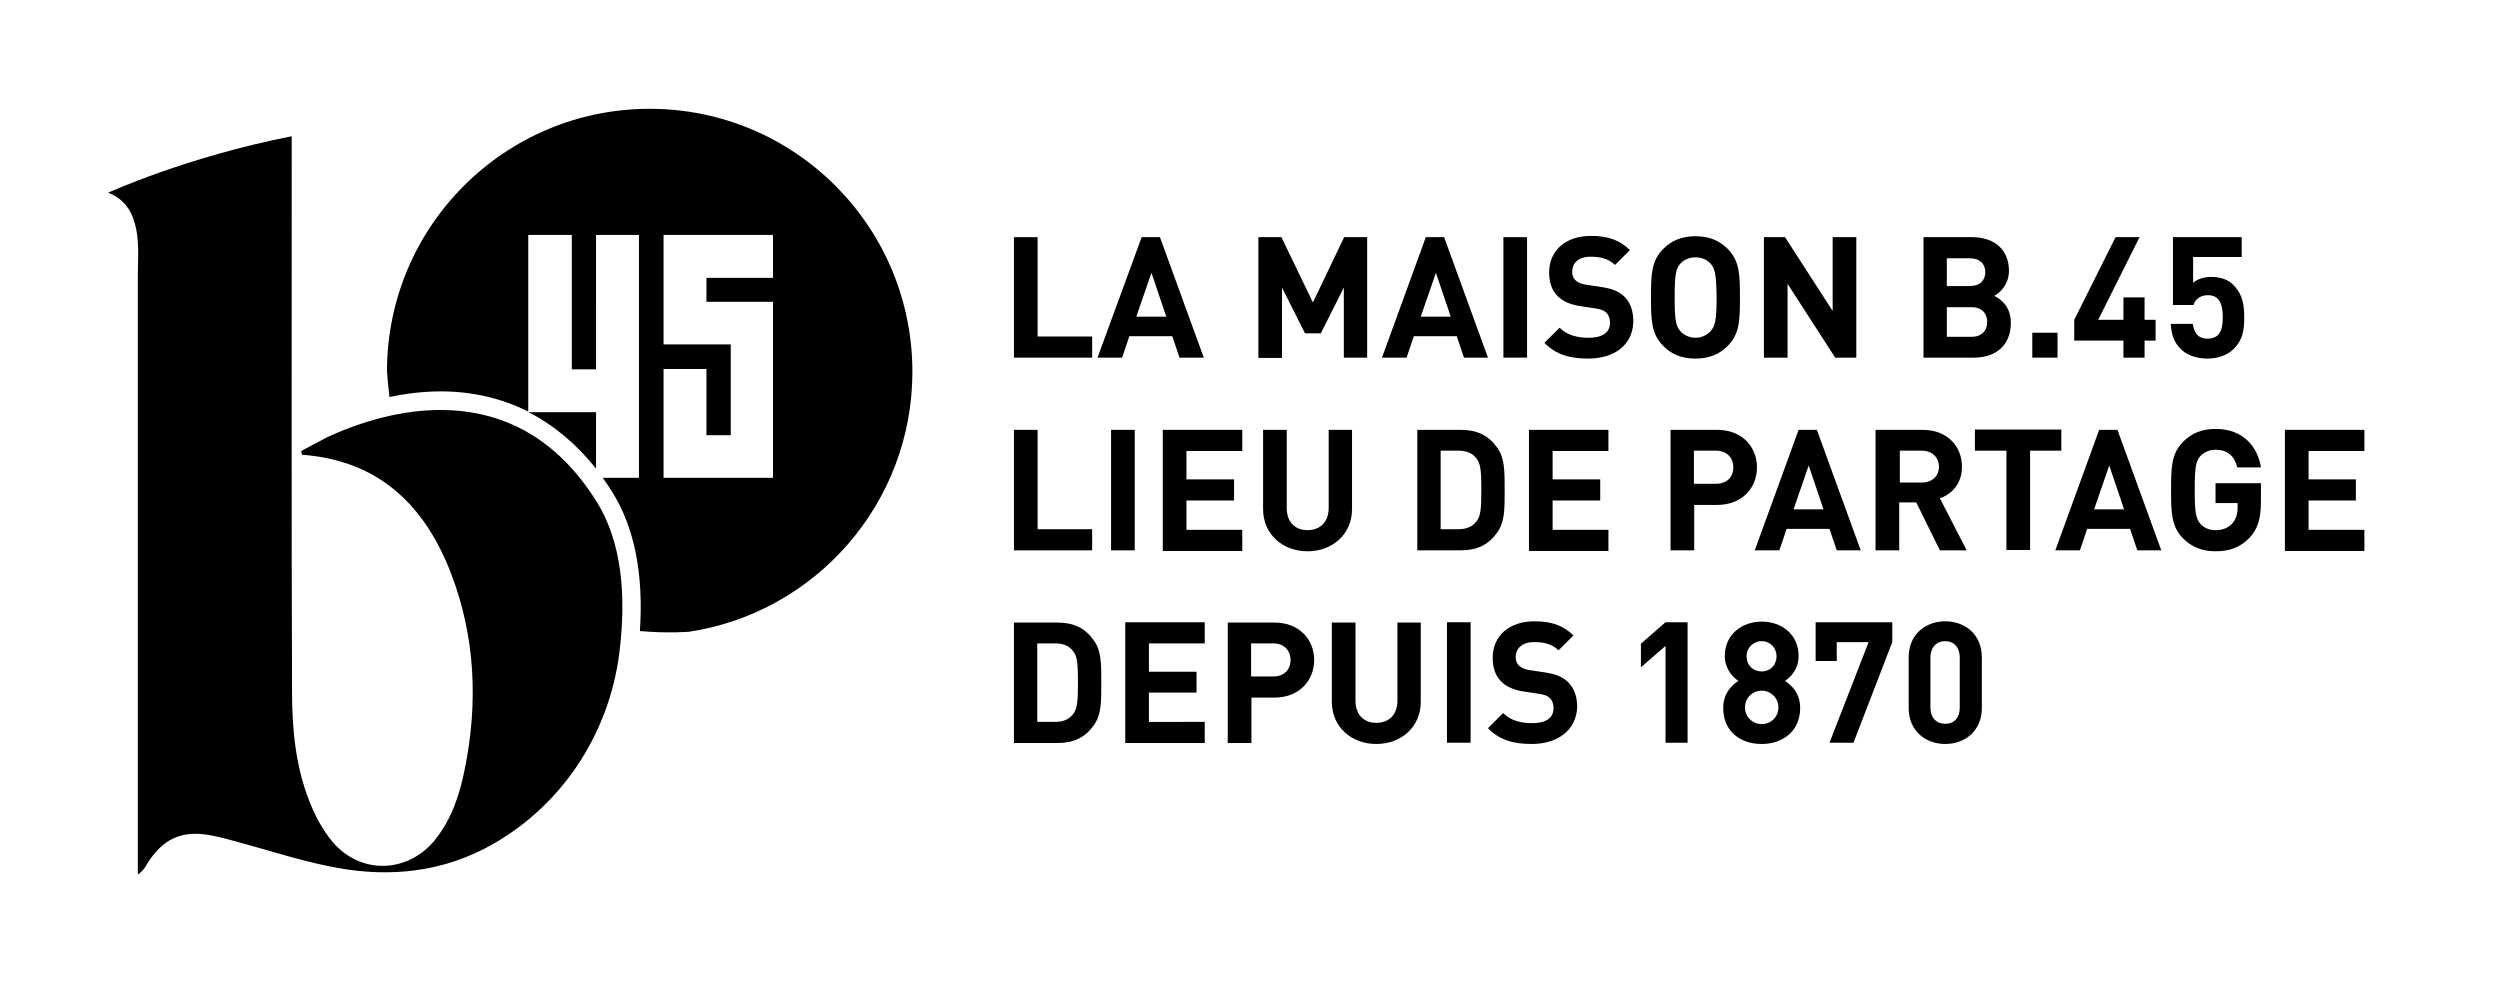 <?xml version="1.0" encoding="utf-8"?>
<!-- Generator: Adobe Illustrator 25.2.1, SVG Export Plug-In . SVG Version: 6.00 Build 0)  -->
<svg version="1.1" xmlns="http://www.w3.org/2000/svg" xmlns:xlink="http://www.w3.org/1999/xlink" x="0px" y="0px"
	 viewBox="0 0 792.7 317.4" style="enable-background:new 0 0 792.7 317.4;" xml:space="preserve">
<g id="Calque_1">
</g>
<g id="Calque_2">
	<g>
		<path d="M153.2,269.3c0.2-0.1,0.4-0.2,0.6-0.3c23.6-12.3,39.3-35.7,42.6-62.1c2.3-18.6,0.6-35.3-7.2-47.8
			c-26.1-41.8-67.6-28.7-85.4-20.5c-2.8,1.5-5.6,3-8.3,4.4c0.1,0.6,0.1,0.6,0.3,1.2c24.6,1.8,39.2,16.4,47.4,38.1
			c7.5,19.9,8.4,40.5,4.2,61.4c-1.6,8.1-4.1,15.8-9.3,22.4c-8.6,10.8-23.6,11.4-32.6,0.9c-3.2-3.8-5.7-8.5-7.5-13.2
			c-4.3-11-5.4-22.8-5.4-34.5c-0.2-56.8-0.1-113.7-0.1-170.5c0-1.7,0-3.3,0-5.6c-33.6,6.6-58.2,17.9-58.2,17.9
			c11,4.2,9.5,17.6,9.4,25.9c0,58.4,0,127.6,0,186c0,1.4,0,2.9,0,4.3c1.6-1.1,2.3-2.2,2.9-3.3c5-8.1,11.1-10.9,20.4-9.1
			c3.1,0.6,6.1,1.4,9.2,2.3c9.3,2.5,18.4,5.5,27.8,7.4C120.8,278.2,137.6,277.2,153.2,269.3z"/>
		<g>
			<path d="M189,148.6v-17.9h-21.4C175.6,134.8,182.8,140.8,189,148.6z"/>
			<path d="M134.6,130.2c-1.8,0.1-3.7,0.4-5.5,0.6C130.9,130.5,132.7,130.3,134.6,130.2z"/>
			<path d="M138.4,130c0.6,0,1.2,0,1.9,0c-0.2,0-0.3,0-0.5,0C139.3,130,138.9,130,138.4,130z"/>
			<path d="M206,34.5c-46,0-83.3,37.3-83.3,83.3c0.2,2.8,0.5,5.5,0.8,8.1c5.1-1.1,10.6-1.8,16.3-1.8c10,0,19.3,2.2,27.7,6.4V74.5
				h13.8v42.6h7.7V74.5h13.6v77h-11.5c1.1,1.5,2.1,3,3.1,4.6c7,11.3,9.9,26,8.7,44c9.4,0.8,15.7,0.2,15.7,0.2
				c40-6.1,70.7-40.7,70.7-82.4C289.3,71.8,252,34.5,206,34.5z M245.1,88.1h-21.1v7.6h21.1v55.8h-34.7V117h13.6v21h7.7v-28.8h-21.3
				V74.5h34.7V88.1z"/>
			<path d="M122.4,276.6c-0.3,0-0.6,0-1,0c0.2,0,0.4,0,0.6,0C122.2,276.6,122.3,276.6,122.4,276.6z"/>
		</g>
	</g>
	<g>
		<path d="M321.5,113.4V75.2h7.5v31.5h17.3v6.7H321.5z"/>
		<path d="M374,113.4l-2.3-6.8h-13.6l-2.3,6.8h-7.8L362,75.2h5.8l13.9,38.2H374z M365.1,86.5l-4.8,13.9h9.5L365.1,86.5z"/>
		<path d="M426.1,113.4V91.2l-7.3,14.5h-5l-7.3-14.5v22.3H399V75.2h7.3l10,20.7l9.9-20.7h7.3v38.2H426.1z"/>
		<path d="M464.2,113.4l-2.3-6.8h-13.6l-2.3,6.8h-7.8l13.9-38.2h5.8l13.9,38.2H464.2z M455.3,86.5l-4.8,13.9h9.5L455.3,86.5z"/>
		<path d="M476.7,113.4V75.2h7.5v38.2H476.7z"/>
		<path d="M503.6,113.7c-5.8,0-10.2-1.2-13.9-5l4.8-4.8c2.4,2.4,5.7,3.2,9.2,3.2c4.5,0,6.8-1.7,6.8-4.8c0-1.3-0.4-2.4-1.2-3.2
			c-0.8-0.7-1.5-1-3.4-1.3l-4.6-0.7c-3.4-0.5-5.7-1.5-7.4-3.2c-1.8-1.8-2.7-4.3-2.7-7.5c0-6.8,5-11.6,13.3-11.6
			c5.3,0,9.1,1.3,12.3,4.5l-4.7,4.7c-2.4-2.3-5.3-2.6-7.8-2.6c-4,0-5.8,2.2-5.8,4.8c0,1,0.3,2,1.1,2.7c0.7,0.7,1.9,1.2,3.5,1.4
			l4.6,0.7c3.5,0.5,5.6,1.4,7.3,3c2,1.9,2.9,4.6,2.9,8C517.7,109.6,511.6,113.7,503.6,113.7z"/>
		<path d="M547.8,109.7c-2.6,2.6-5.8,4-10.2,4c-4.4,0-7.7-1.4-10.2-4c-3.8-3.8-3.9-8.1-3.9-15.4c0-7.3,0.1-11.6,3.9-15.4
			c2.6-2.6,5.8-4,10.2-4c4.4,0,7.6,1.4,10.2,4c3.8,3.8,3.9,8.1,3.9,15.4C551.7,101.6,551.6,105.9,547.8,109.7z M542.4,83.6
			c-1.1-1.2-2.7-2-4.8-2c-2,0-3.7,0.8-4.8,2c-1.4,1.6-1.8,3.4-1.8,10.7c0,7.3,0.4,9.1,1.8,10.7c1.1,1.2,2.8,2.1,4.8,2.1
			c2,0,3.7-0.9,4.8-2.1c1.4-1.6,1.9-3.4,1.9-10.7C544.2,87,543.8,85.2,542.4,83.6z"/>
		<path d="M581.9,113.4L566.8,90v23.4h-7.5V75.2h6.7l15.1,23.4V75.2h7.5v38.2H581.9z"/>
		<path d="M625.9,113.4h-16V75.2h15.3c7.5,0,11.8,4.2,11.8,10.7c0,4.2-2.8,7-4.7,7.9c2.3,1.1,5.3,3.5,5.3,8.6
			C637.6,109.6,632.7,113.4,625.9,113.4z M624.6,81.9h-7.3v8.8h7.3c3.2,0,4.9-1.8,4.9-4.4S627.8,81.9,624.6,81.9z M625.1,97.4h-7.8
			v9.4h7.8c3.4,0,5-2.1,5-4.7C630.1,99.5,628.5,97.4,625.1,97.4z"/>
		<path d="M644.4,113.4v-7.9h8v7.9H644.4z"/>
		<path d="M680,108v5.4h-6.7V108h-15.6v-6.6l13.1-26.2h7.6l-13.1,26.2h8v-7.1h6.7v7.1h3.5v6.6H680z"/>
		<path d="M708.3,110.6c-1.7,1.7-4.5,3.1-8.4,3.1s-6.9-1.4-8.5-3.1c-2.4-2.4-2.9-5.1-3.1-7.9h7c0.4,3,1.8,4.7,4.7,4.7
			c1.3,0,2.5-0.4,3.3-1.2c1.2-1.2,1.5-3.3,1.5-5.7c0-4.4-1.3-6.9-4.7-6.9c-2.8,0-4.1,1.6-4.6,3.1H689V75.2h21.8v6.3h-15.4v8.2
			c1-1,3.2-1.9,5.7-1.9c3.2,0,5.6,1,7.1,2.6c3,3,3.4,6.6,3.4,10.2C711.6,104.8,711.1,107.8,708.3,110.6z"/>
		<path d="M321.5,174.5v-38.2h7.5v31.5h17.3v6.7H321.5z"/>
		<path d="M352.3,174.5v-38.2h7.5v38.2H352.3z"/>
		<path d="M368.7,174.5v-38.2h25.2v6.7h-17.7v9h15.1v6.7h-15.1v9.3h17.7v6.7H368.7z"/>
		<path d="M414.6,174.8c-7.8,0-14.1-5.3-14.1-13.4v-25.1h7.5v24.8c0,4.4,2.6,7,6.6,7c4,0,6.7-2.6,6.7-7v-24.8h7.4v25.1
			C428.7,169.5,422.4,174.8,414.6,174.8z"/>
		<path d="M474.7,168.9c-2.7,3.8-6.3,5.6-11.5,5.6h-13.8v-38.2h13.8c5.2,0,8.8,1.8,11.5,5.6c2.4,3.3,2.4,7.2,2.4,13.5
			C477.1,161.7,477.1,165.6,474.7,168.9z M468.1,145.3c-1.2-1.6-3.1-2.4-5.6-2.4h-5.7v24.9h5.7c2.5,0,4.3-0.8,5.6-2.4
			c1.4-1.7,1.6-4.1,1.6-10.1C469.7,149.4,469.5,147,468.1,145.3z"/>
		<path d="M484.8,174.5v-38.2h25.2v6.7h-17.7v9h15.1v6.7h-15.1v9.3h17.7v6.7H484.8z"/>
		<path d="M544.5,160.1h-7.3v14.4h-7.5v-38.2h14.8c7.9,0,12.6,5.4,12.6,11.9C557.1,154.7,552.4,160.1,544.5,160.1z M544.1,142.9h-7
			v10.5h7c3.4,0,5.5-2.1,5.5-5.2C549.6,145.1,547.5,142.9,544.1,142.9z"/>
		<path d="M582.4,174.5l-2.3-6.8h-13.6l-2.3,6.8h-7.8l13.9-38.2h5.8l13.9,38.2H582.4z M573.5,147.6l-4.8,13.9h9.5L573.5,147.6z"/>
		<path d="M615.1,174.5l-7.5-15.2h-5.4v15.2h-7.5v-38.2h15c7.8,0,12.4,5.3,12.4,11.7c0,5.4-3.3,8.7-7,10l8.5,16.5H615.1z
			 M609.4,142.9h-7V153h7c3.3,0,5.4-2.1,5.4-5C614.8,145,612.6,142.9,609.4,142.9z"/>
		<path d="M643.7,142.9v31.5h-7.5v-31.5h-10v-6.7h27.4v6.7H643.7z"/>
		<path d="M677.7,174.5l-2.3-6.8h-13.6l-2.3,6.8h-7.8l13.9-38.2h5.8l13.9,38.2H677.7z M668.8,147.6l-4.8,13.9h9.5L668.8,147.6z"/>
		<path d="M713.3,170.5c-3.2,3.3-6.7,4.3-10.8,4.3c-4.3,0-7.6-1.4-10.2-4c-3.8-3.8-3.9-8.1-3.9-15.4c0-7.3,0.1-11.6,3.9-15.4
			c2.6-2.6,5.8-4,10.2-4c8.9,0,13.4,5.8,14.4,12.2h-7.5c-0.9-3.6-3.1-5.6-6.9-5.6c-2,0-3.6,0.8-4.8,2c-1.4,1.6-1.8,3.4-1.8,10.7
			c0,7.3,0.4,9.2,1.8,10.8c1.1,1.2,2.7,2,4.8,2c2.3,0,4.1-0.8,5.3-2.1c1.2-1.4,1.7-3.1,1.7-5.1v-1.4h-7v-6.3h14.4v5.6
			C716.9,164.3,716,167.6,713.3,170.5z"/>
		<path d="M724.5,174.5v-38.2h25.2v6.7H732v9H747v6.7H732v9.3h17.7v6.7H724.5z"/>
		<path d="M346.8,230c-2.7,3.8-6.3,5.6-11.5,5.6h-13.8v-38.2h13.8c5.2,0,8.8,1.8,11.5,5.6c2.4,3.3,2.4,7.2,2.4,13.5
			C349.2,222.8,349.2,226.7,346.8,230z M340.2,206.4c-1.2-1.6-3.1-2.4-5.6-2.4h-5.7v24.9h5.7c2.5,0,4.3-0.8,5.6-2.4
			c1.4-1.7,1.6-4.1,1.6-10.1C341.8,210.4,341.6,208,340.2,206.4z"/>
		<path d="M356.8,235.5v-38.2H382v6.7h-17.7v9h15.1v6.6h-15.1v9.3H382v6.7H356.8z"/>
		<path d="M404.1,221.2h-7.3v14.4h-7.5v-38.2h14.8c7.9,0,12.6,5.4,12.6,11.9C416.7,215.7,412,221.2,404.1,221.2z M403.7,204h-7v10.5
			h7c3.4,0,5.5-2.1,5.5-5.2S407.1,204,403.7,204z"/>
		<path d="M436.4,235.9c-7.8,0-14.1-5.3-14.1-13.4v-25.1h7.5v24.8c0,4.4,2.6,7,6.6,7c4,0,6.7-2.6,6.7-7v-24.8h7.4v25.1
			C450.5,230.5,444.3,235.9,436.4,235.9z"/>
		<path d="M458.8,235.5v-38.2h7.5v38.2H458.8z"/>
		<path d="M485.7,235.9c-5.8,0-10.2-1.2-13.9-5l4.8-4.8c2.4,2.4,5.7,3.2,9.2,3.2c4.5,0,6.8-1.7,6.8-4.8c0-1.3-0.4-2.4-1.2-3.2
			c-0.8-0.7-1.5-1-3.4-1.3l-4.6-0.7c-3.4-0.5-5.7-1.5-7.4-3.2c-1.8-1.8-2.7-4.3-2.7-7.5c0-6.8,5-11.6,13.3-11.6
			c5.3,0,9.1,1.3,12.3,4.5l-4.7,4.7c-2.4-2.3-5.3-2.6-7.8-2.6c-4,0-5.8,2.2-5.8,4.8c0,1,0.3,2,1.1,2.7c0.8,0.7,1.9,1.2,3.5,1.4
			l4.6,0.7c3.5,0.5,5.6,1.4,7.3,3c2,1.9,3,4.6,3,8C499.8,231.7,493.7,235.9,485.7,235.9z"/>
		<path d="M528.1,235.5v-30.7l-7.8,6.8v-7.5l7.8-6.8h7v38.2H528.1z"/>
		<path d="M558.6,235.9c-6.8,0-12.2-4-12.2-11.4c0-4.7,2.7-7.2,4.8-8.6c-1.9-1.3-4.3-3.9-4.3-7.9c0-6.8,5.4-10.9,11.7-10.9
			c6.4,0,11.7,4.1,11.7,10.9c0,4.1-2.4,6.6-4.3,7.9c2.1,1.4,4.8,3.9,4.8,8.6C570.8,231.8,565.3,235.9,558.6,235.9z M558.6,219
			c-3,0-5.3,2.4-5.3,5.3s2.3,5.3,5.3,5.3s5.3-2.3,5.3-5.3S561.5,219,558.6,219z M558.6,203.3c-2.7,0-4.8,2.1-4.8,4.8
			c0,2.8,2,4.8,4.8,4.8c2.7,0,4.7-2,4.7-4.8C563.3,205.4,561.3,203.3,558.6,203.3z"/>
		<path d="M587.7,235.5h-7.6l12.4-31.9h-10.1v6h-6.7v-12.3h24.3v6.3L587.7,235.5z"/>
		<path d="M616.8,235.9c-6.2,0-11.6-4.1-11.6-11.4v-16.1c0-7.3,5.4-11.4,11.6-11.4c6.2,0,11.6,4.1,11.6,11.4v16.1
			C628.4,231.8,623,235.9,616.8,235.9z M621.4,208.5c0-3.2-1.8-5.2-4.6-5.2c-2.8,0-4.7,2-4.7,5.2v15.9c0,3.2,1.9,5.1,4.7,5.1
			c2.8,0,4.6-1.9,4.6-5.1V208.5z"/>
	</g>
</g>
</svg>

